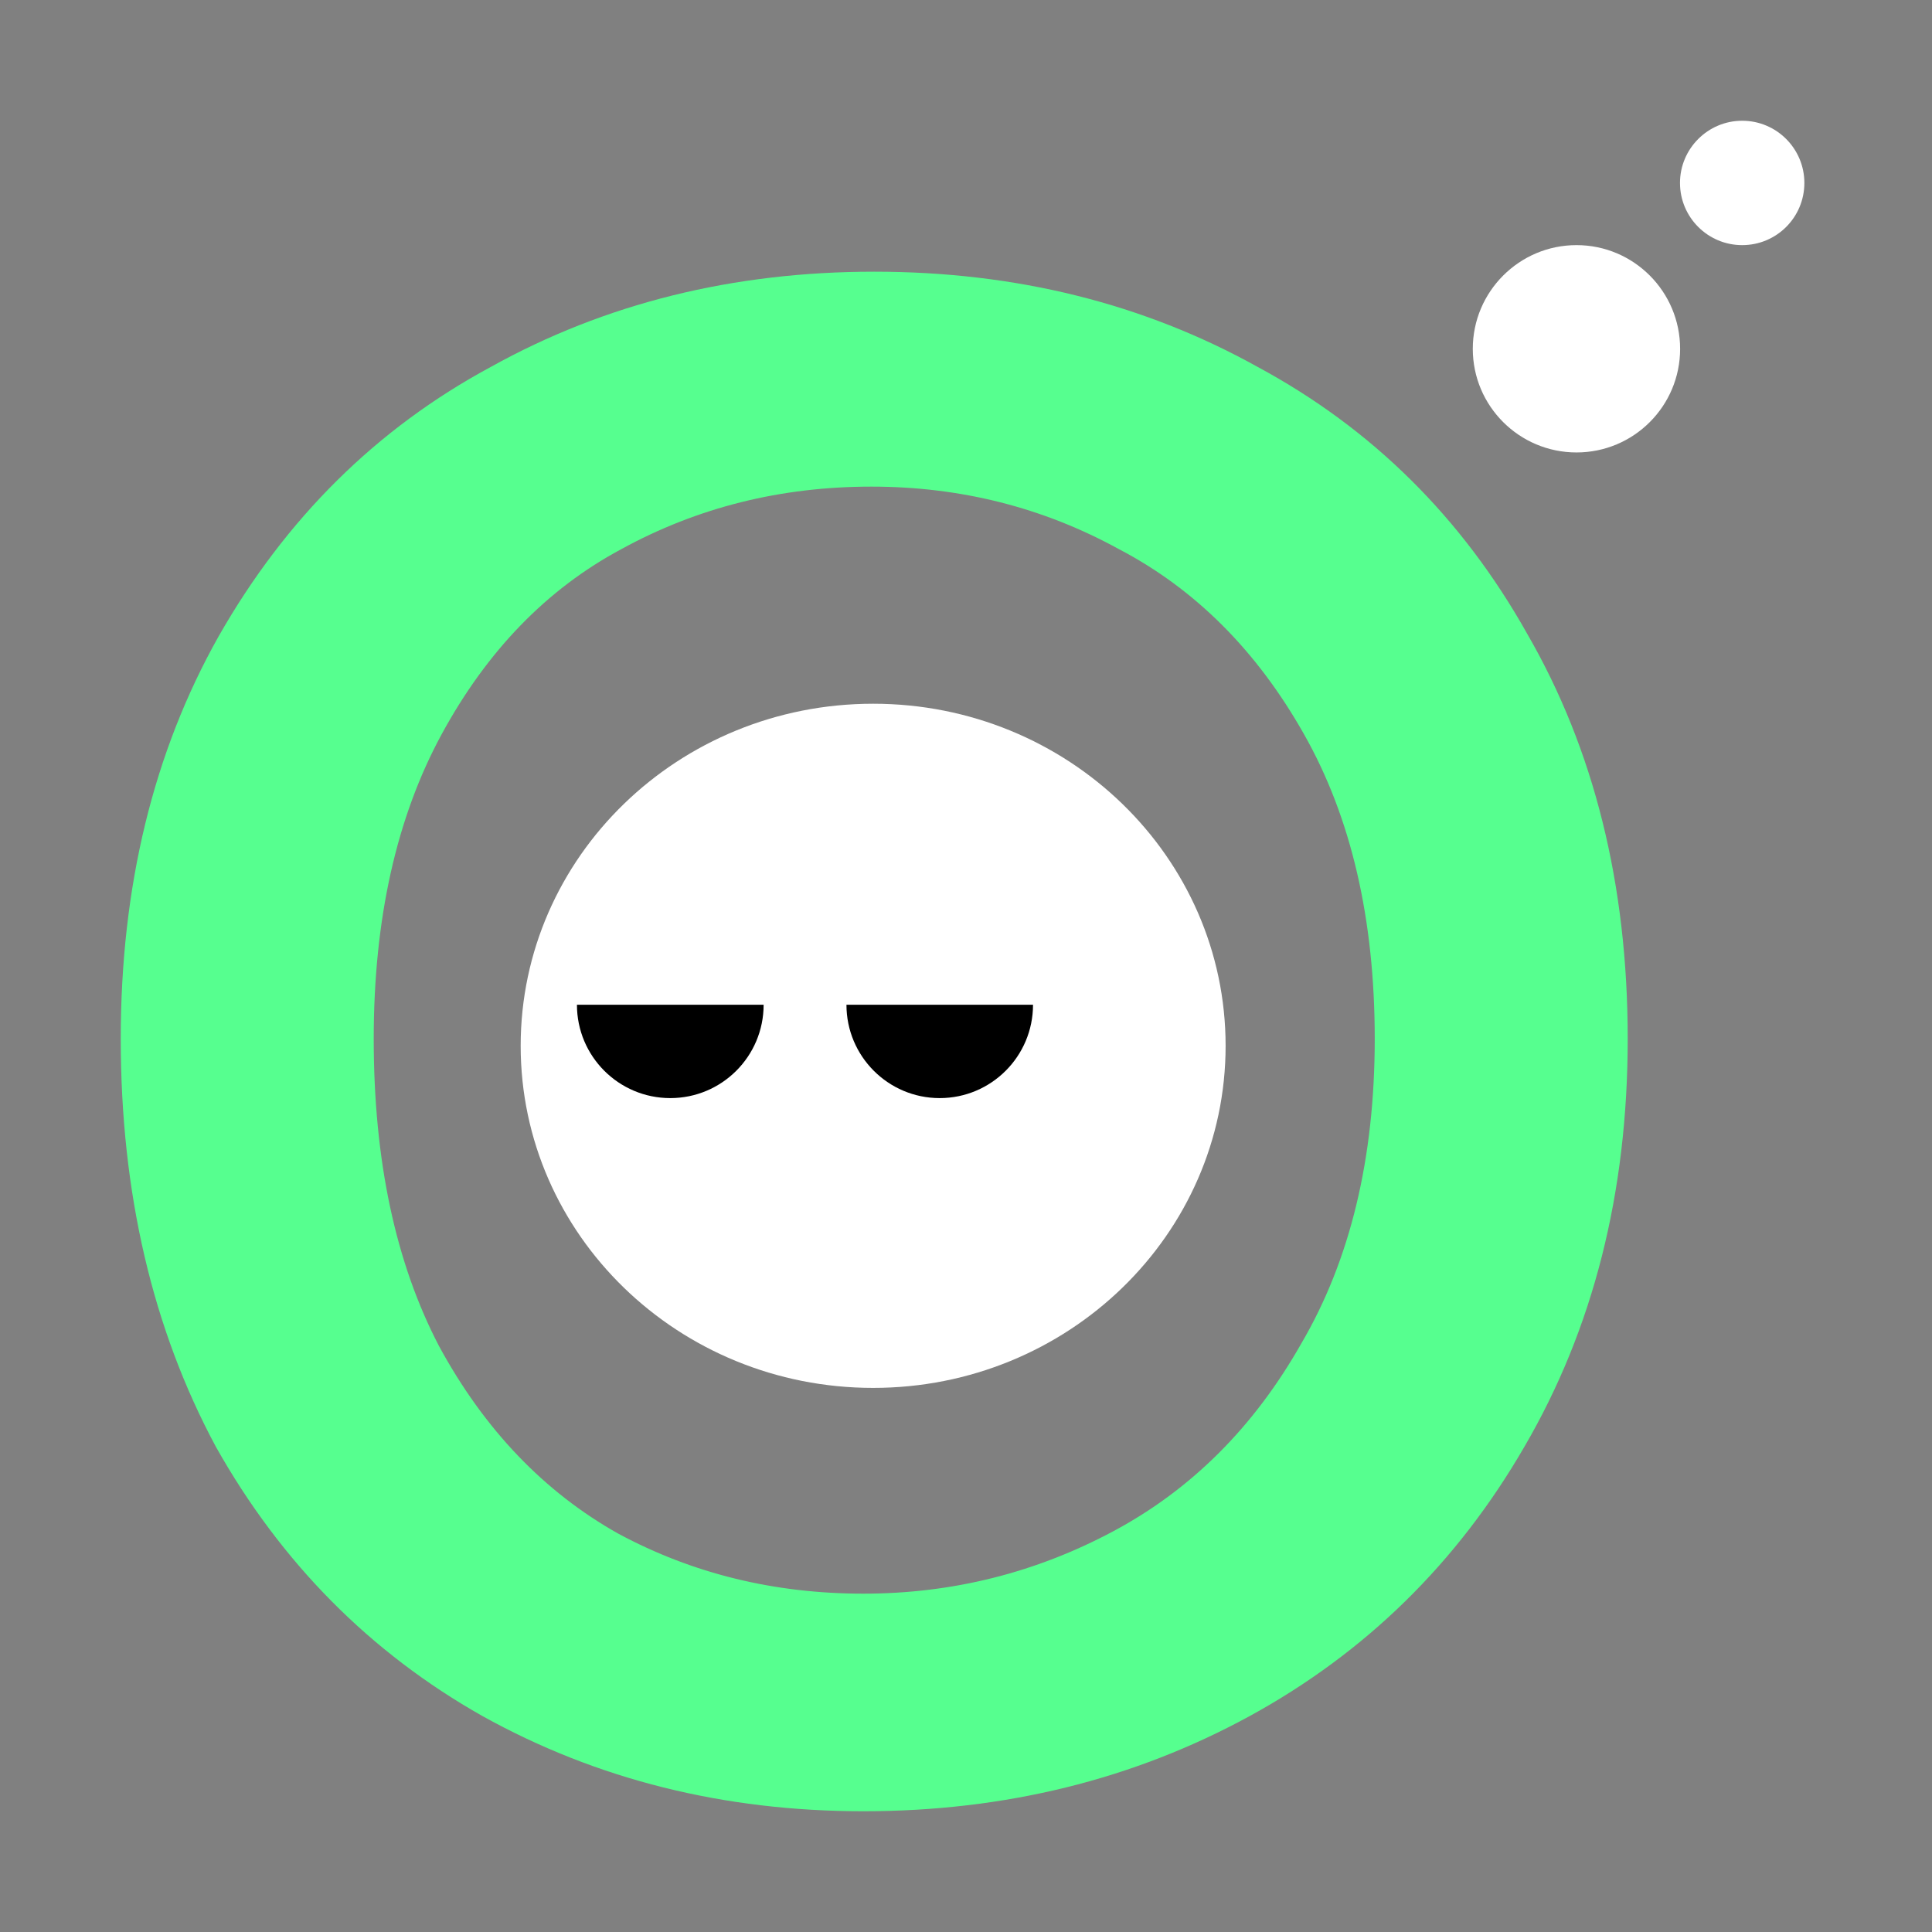 <svg width="16" height="16" viewBox="0 0 16 16" fill="none" xmlns="http://www.w3.org/2000/svg">
<rect x="0" y="0" width="16" height="16" fill="#808080" stroke="none"/>
<path d="M7.15 15C5.993 15 4.942 14.737 3.996 14.212C3.065 13.686 2.329 12.943 1.788 11.982C1.263 11.005 1 9.879 1 8.603C1 7.341 1.27 6.23 1.811 5.269C2.367 4.293 3.118 3.549 4.064 3.039C5.01 2.513 6.069 2.25 7.24 2.25C8.411 2.25 9.47 2.513 10.416 3.039C11.362 3.549 12.106 4.285 12.646 5.246C13.202 6.207 13.48 7.326 13.48 8.603C13.48 9.879 13.194 11.005 12.624 11.982C12.068 12.943 11.31 13.686 10.349 14.212C9.387 14.737 8.321 15 7.15 15ZM7.15 13.198C7.886 13.198 8.577 13.025 9.222 12.68C9.868 12.334 10.386 11.816 10.777 11.126C11.182 10.435 11.385 9.594 11.385 8.603C11.385 7.611 11.19 6.77 10.799 6.08C10.409 5.389 9.898 4.878 9.267 4.548C8.637 4.202 7.953 4.03 7.217 4.03C6.466 4.03 5.776 4.202 5.145 4.548C4.529 4.878 4.034 5.389 3.658 6.08C3.283 6.77 3.095 7.611 3.095 8.603C3.095 9.609 3.275 10.457 3.636 11.148C4.011 11.839 4.507 12.357 5.122 12.702C5.738 13.033 6.414 13.198 7.15 13.198Z" fill="#56FF8F"/>
<path d="M10.15 8.661C10.15 10.226 8.843 11.494 7.231 11.494C5.619 11.494 4.312 10.226 4.312 8.661C4.312 7.096 5.619 5.828 7.231 5.828C8.843 5.828 10.15 7.096 10.15 8.661Z" fill="white"/>
<path d="M5.551 9.094C5.978 9.094 6.324 8.748 6.324 8.321H4.778C4.778 8.748 5.124 9.094 5.551 9.094Z" fill="black"/>
<path d="M7.782 9.094C8.209 9.094 8.555 8.748 8.555 8.321H7.01C7.01 8.748 7.356 9.094 7.782 9.094Z" fill="black"/>
<path d="M13.914 2.889C13.914 3.363 13.53 3.747 13.056 3.747C12.582 3.747 12.197 3.363 12.197 2.889C12.197 2.415 12.582 2.03 13.056 2.03C13.53 2.03 13.914 2.415 13.914 2.889Z" fill="white"/>
<path d="M14.943 1.515C14.943 1.8 14.713 2.03 14.428 2.03C14.144 2.03 13.913 1.8 13.913 1.515C13.913 1.231 14.144 1 14.428 1C14.713 1 14.943 1.231 14.943 1.515Z" fill="white"/>
</svg>
